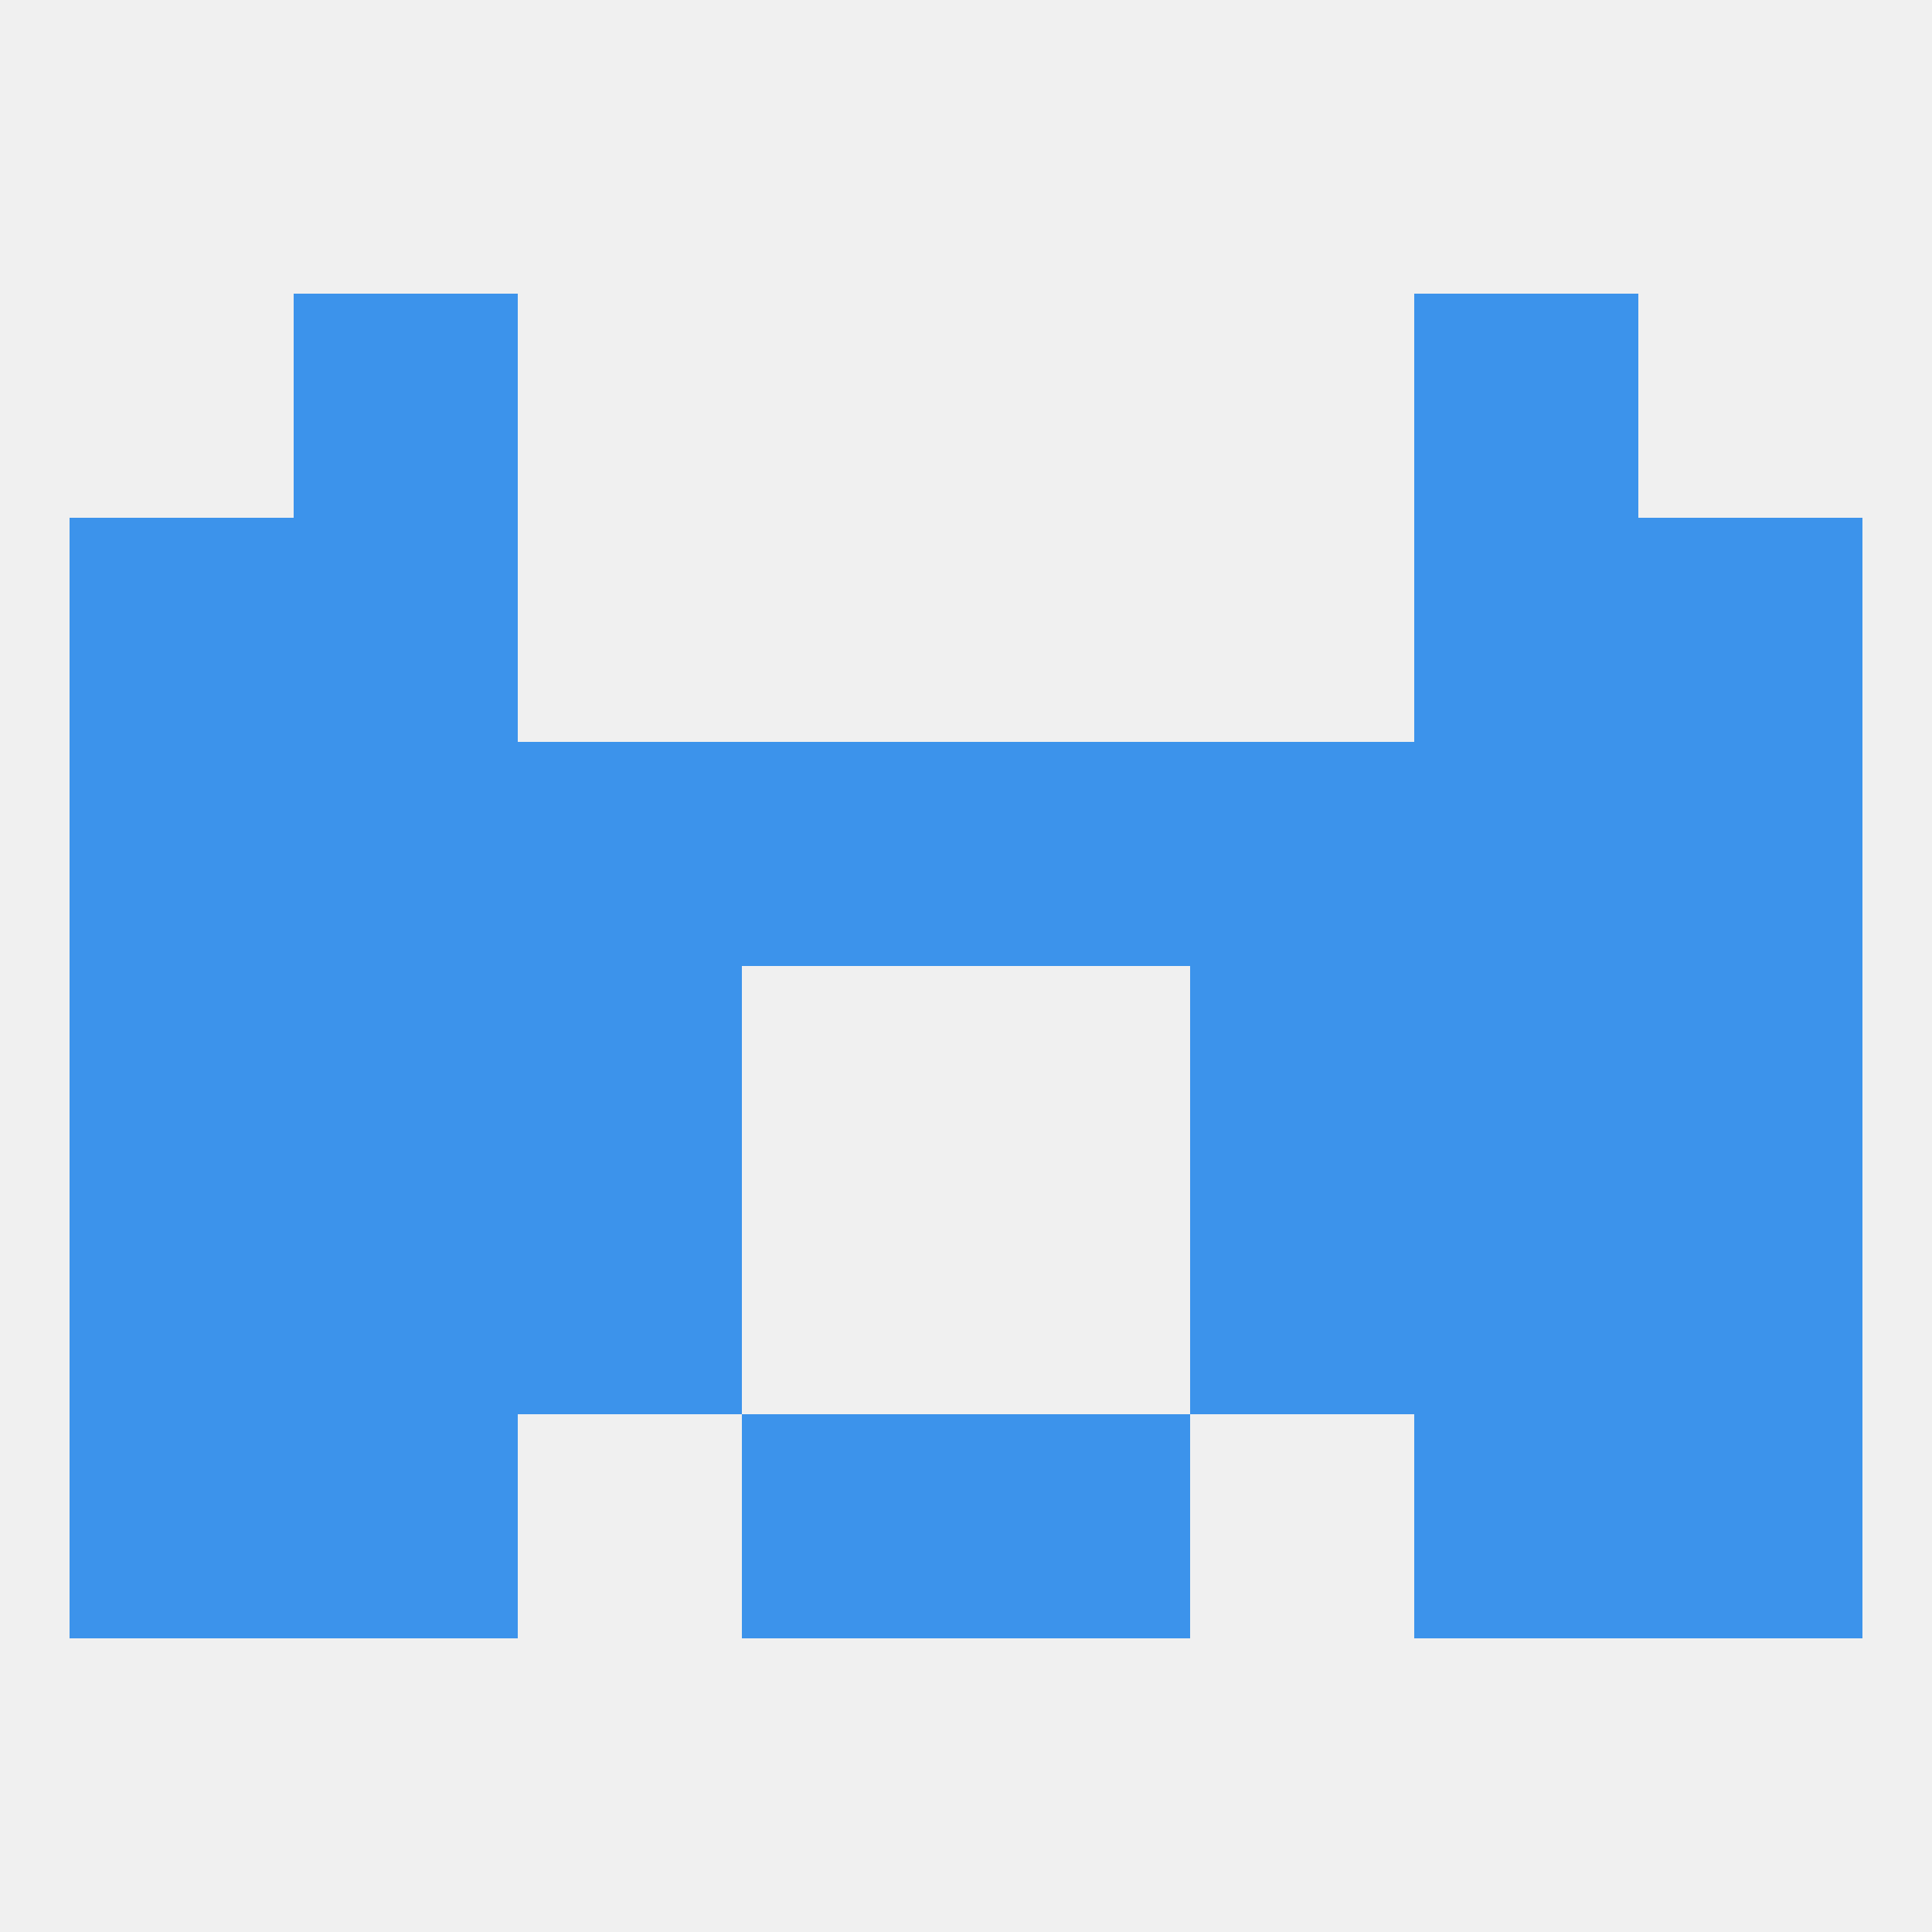 
<!--   <?xml version="1.0"?> -->
<svg version="1.1" baseprofile="full" xmlns="http://www.w3.org/2000/svg" xmlns:xlink="http://www.w3.org/1999/xlink" xmlns:ev="http://www.w3.org/2001/xml-events" width="250" height="250" viewBox="0 0 250 250" >
	<rect width="100%" height="100%" fill="rgba(240,240,240,255)"/>

	<rect x="38" y="38" width="29" height="29" fill="rgba(60,147,235,255)"/>
	<rect x="183" y="38" width="29" height="29" fill="rgba(60,147,235,255)"/>
	<rect x="9" y="125" width="29" height="29" fill="rgba(60,147,235,255)"/>
	<rect x="212" y="125" width="29" height="29" fill="rgba(60,147,235,255)"/>
	<rect x="67" y="125" width="29" height="29" fill="rgba(60,147,235,255)"/>
	<rect x="154" y="125" width="29" height="29" fill="rgba(60,147,235,255)"/>
	<rect x="38" y="125" width="29" height="29" fill="rgba(60,147,235,255)"/>
	<rect x="183" y="125" width="29" height="29" fill="rgba(60,147,235,255)"/>
	<rect x="96" y="96" width="29" height="29" fill="rgba(60,147,235,255)"/>
	<rect x="67" y="96" width="29" height="29" fill="rgba(60,147,235,255)"/>
	<rect x="154" y="96" width="29" height="29" fill="rgba(60,147,235,255)"/>
	<rect x="212" y="96" width="29" height="29" fill="rgba(60,147,235,255)"/>
	<rect x="38" y="96" width="29" height="29" fill="rgba(60,147,235,255)"/>
	<rect x="183" y="96" width="29" height="29" fill="rgba(60,147,235,255)"/>
	<rect x="125" y="96" width="29" height="29" fill="rgba(60,147,235,255)"/>
	<rect x="9" y="96" width="29" height="29" fill="rgba(60,147,235,255)"/>
	<rect x="212" y="154" width="29" height="29" fill="rgba(60,147,235,255)"/>
	<rect x="67" y="154" width="29" height="29" fill="rgba(60,147,235,255)"/>
	<rect x="154" y="154" width="29" height="29" fill="rgba(60,147,235,255)"/>
	<rect x="38" y="154" width="29" height="29" fill="rgba(60,147,235,255)"/>
	<rect x="183" y="154" width="29" height="29" fill="rgba(60,147,235,255)"/>
	<rect x="9" y="154" width="29" height="29" fill="rgba(60,147,235,255)"/>
	<rect x="9" y="183" width="29" height="29" fill="rgba(60,147,235,255)"/>
	<rect x="212" y="183" width="29" height="29" fill="rgba(60,147,235,255)"/>
	<rect x="38" y="183" width="29" height="29" fill="rgba(60,147,235,255)"/>
	<rect x="183" y="183" width="29" height="29" fill="rgba(60,147,235,255)"/>
	<rect x="96" y="183" width="29" height="29" fill="rgba(60,147,235,255)"/>
	<rect x="125" y="183" width="29" height="29" fill="rgba(60,147,235,255)"/>
	<rect x="212" y="67" width="29" height="29" fill="rgba(60,147,235,255)"/>
	<rect x="38" y="67" width="29" height="29" fill="rgba(60,147,235,255)"/>
	<rect x="183" y="67" width="29" height="29" fill="rgba(60,147,235,255)"/>
	<rect x="9" y="67" width="29" height="29" fill="rgba(60,147,235,255)"/>
</svg>